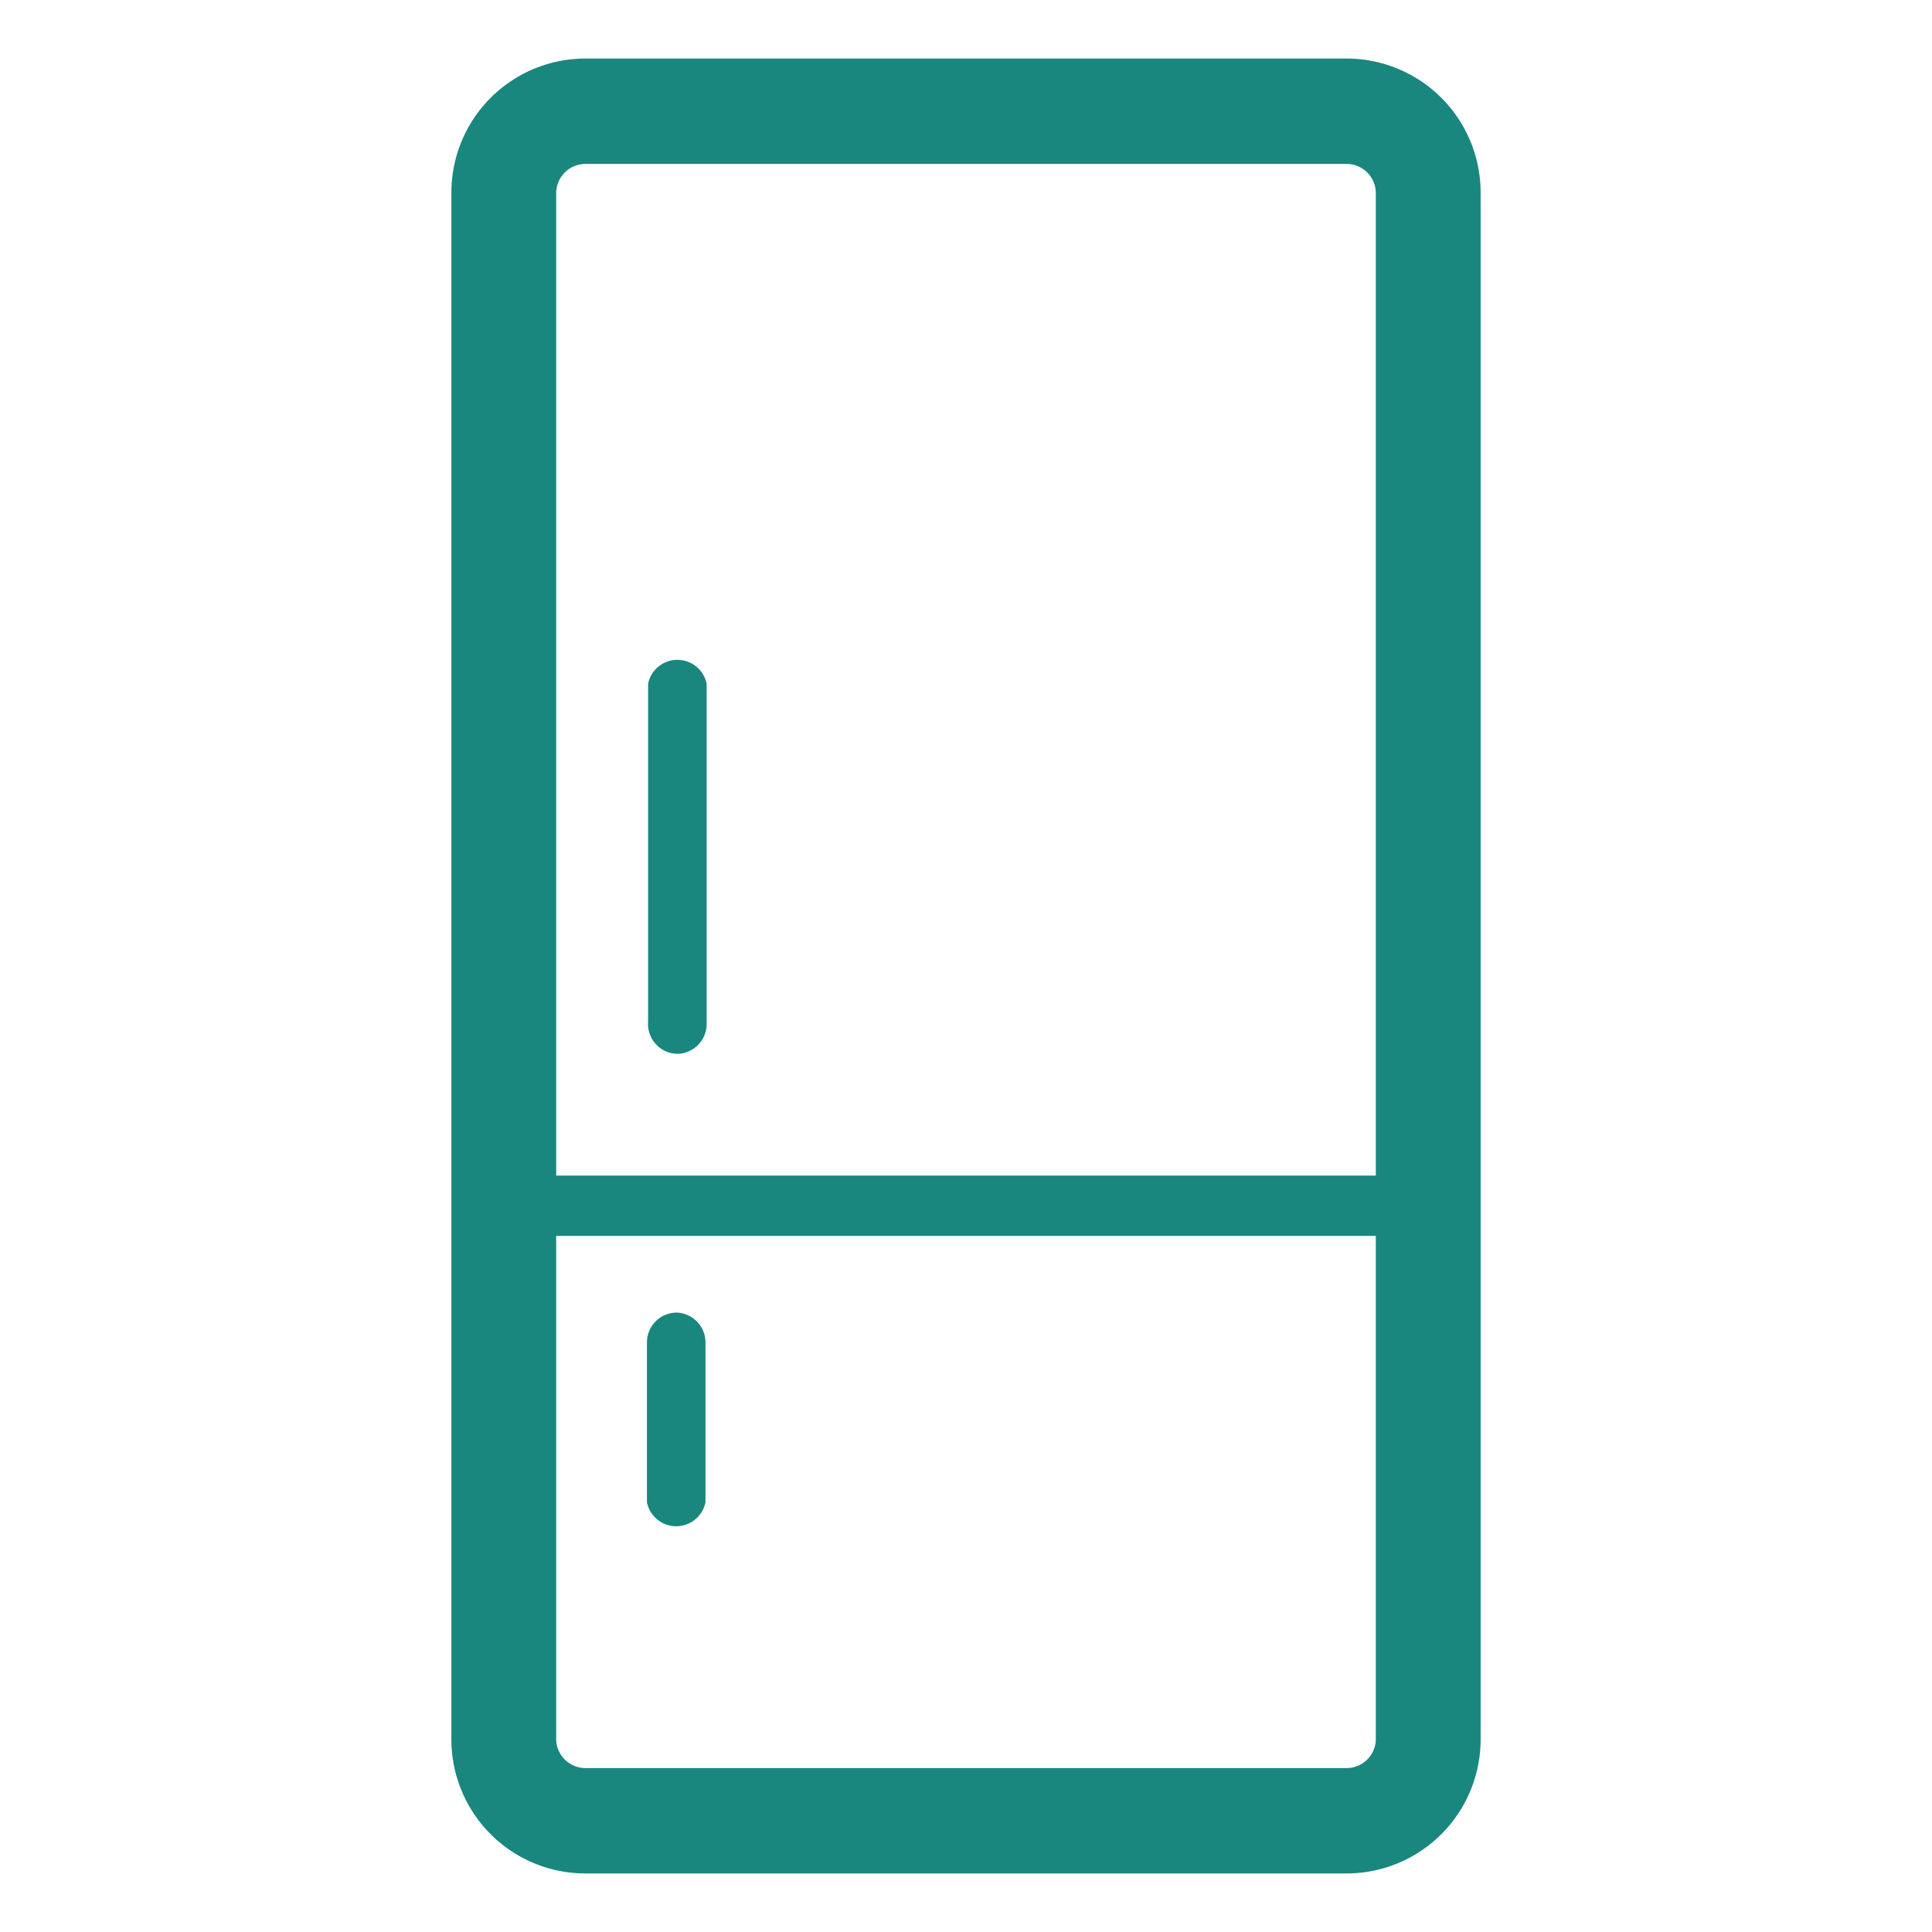 <svg xmlns="http://www.w3.org/2000/svg" viewBox="0 0 33 33"><defs><style>.cls-1{fill:#19877e;}</style></defs><g id="komentari"><path class="cls-1" d="M23,1H10A2.29,2.29,0,0,0,7.71,3.31V29.69A2.29,2.29,0,0,0,10,32H23a2.29,2.29,0,0,0,2.29-2.29V3.31A2.29,2.29,0,0,0,23,1ZM10,2.8H23a.5.5,0,0,1,.5.51V20.08H9.5V3.31A.5.5,0,0,1,10,2.8ZM23,30.2H10a.5.5,0,0,1-.5-.51V21.11h14v8.58A.5.5,0,0,1,23,30.2Z"/><path class="cls-1" d="M11.56,18a.51.51,0,0,0,.51-.51V11.68a.51.51,0,0,0-1,0v5.77A.51.51,0,0,0,11.56,18Z"/><path class="cls-1" d="M11.56,22.42a.51.51,0,0,0-.51.51v2.73a.51.51,0,0,0,1,0V22.93A.51.51,0,0,0,11.56,22.42Z"/></g></svg>